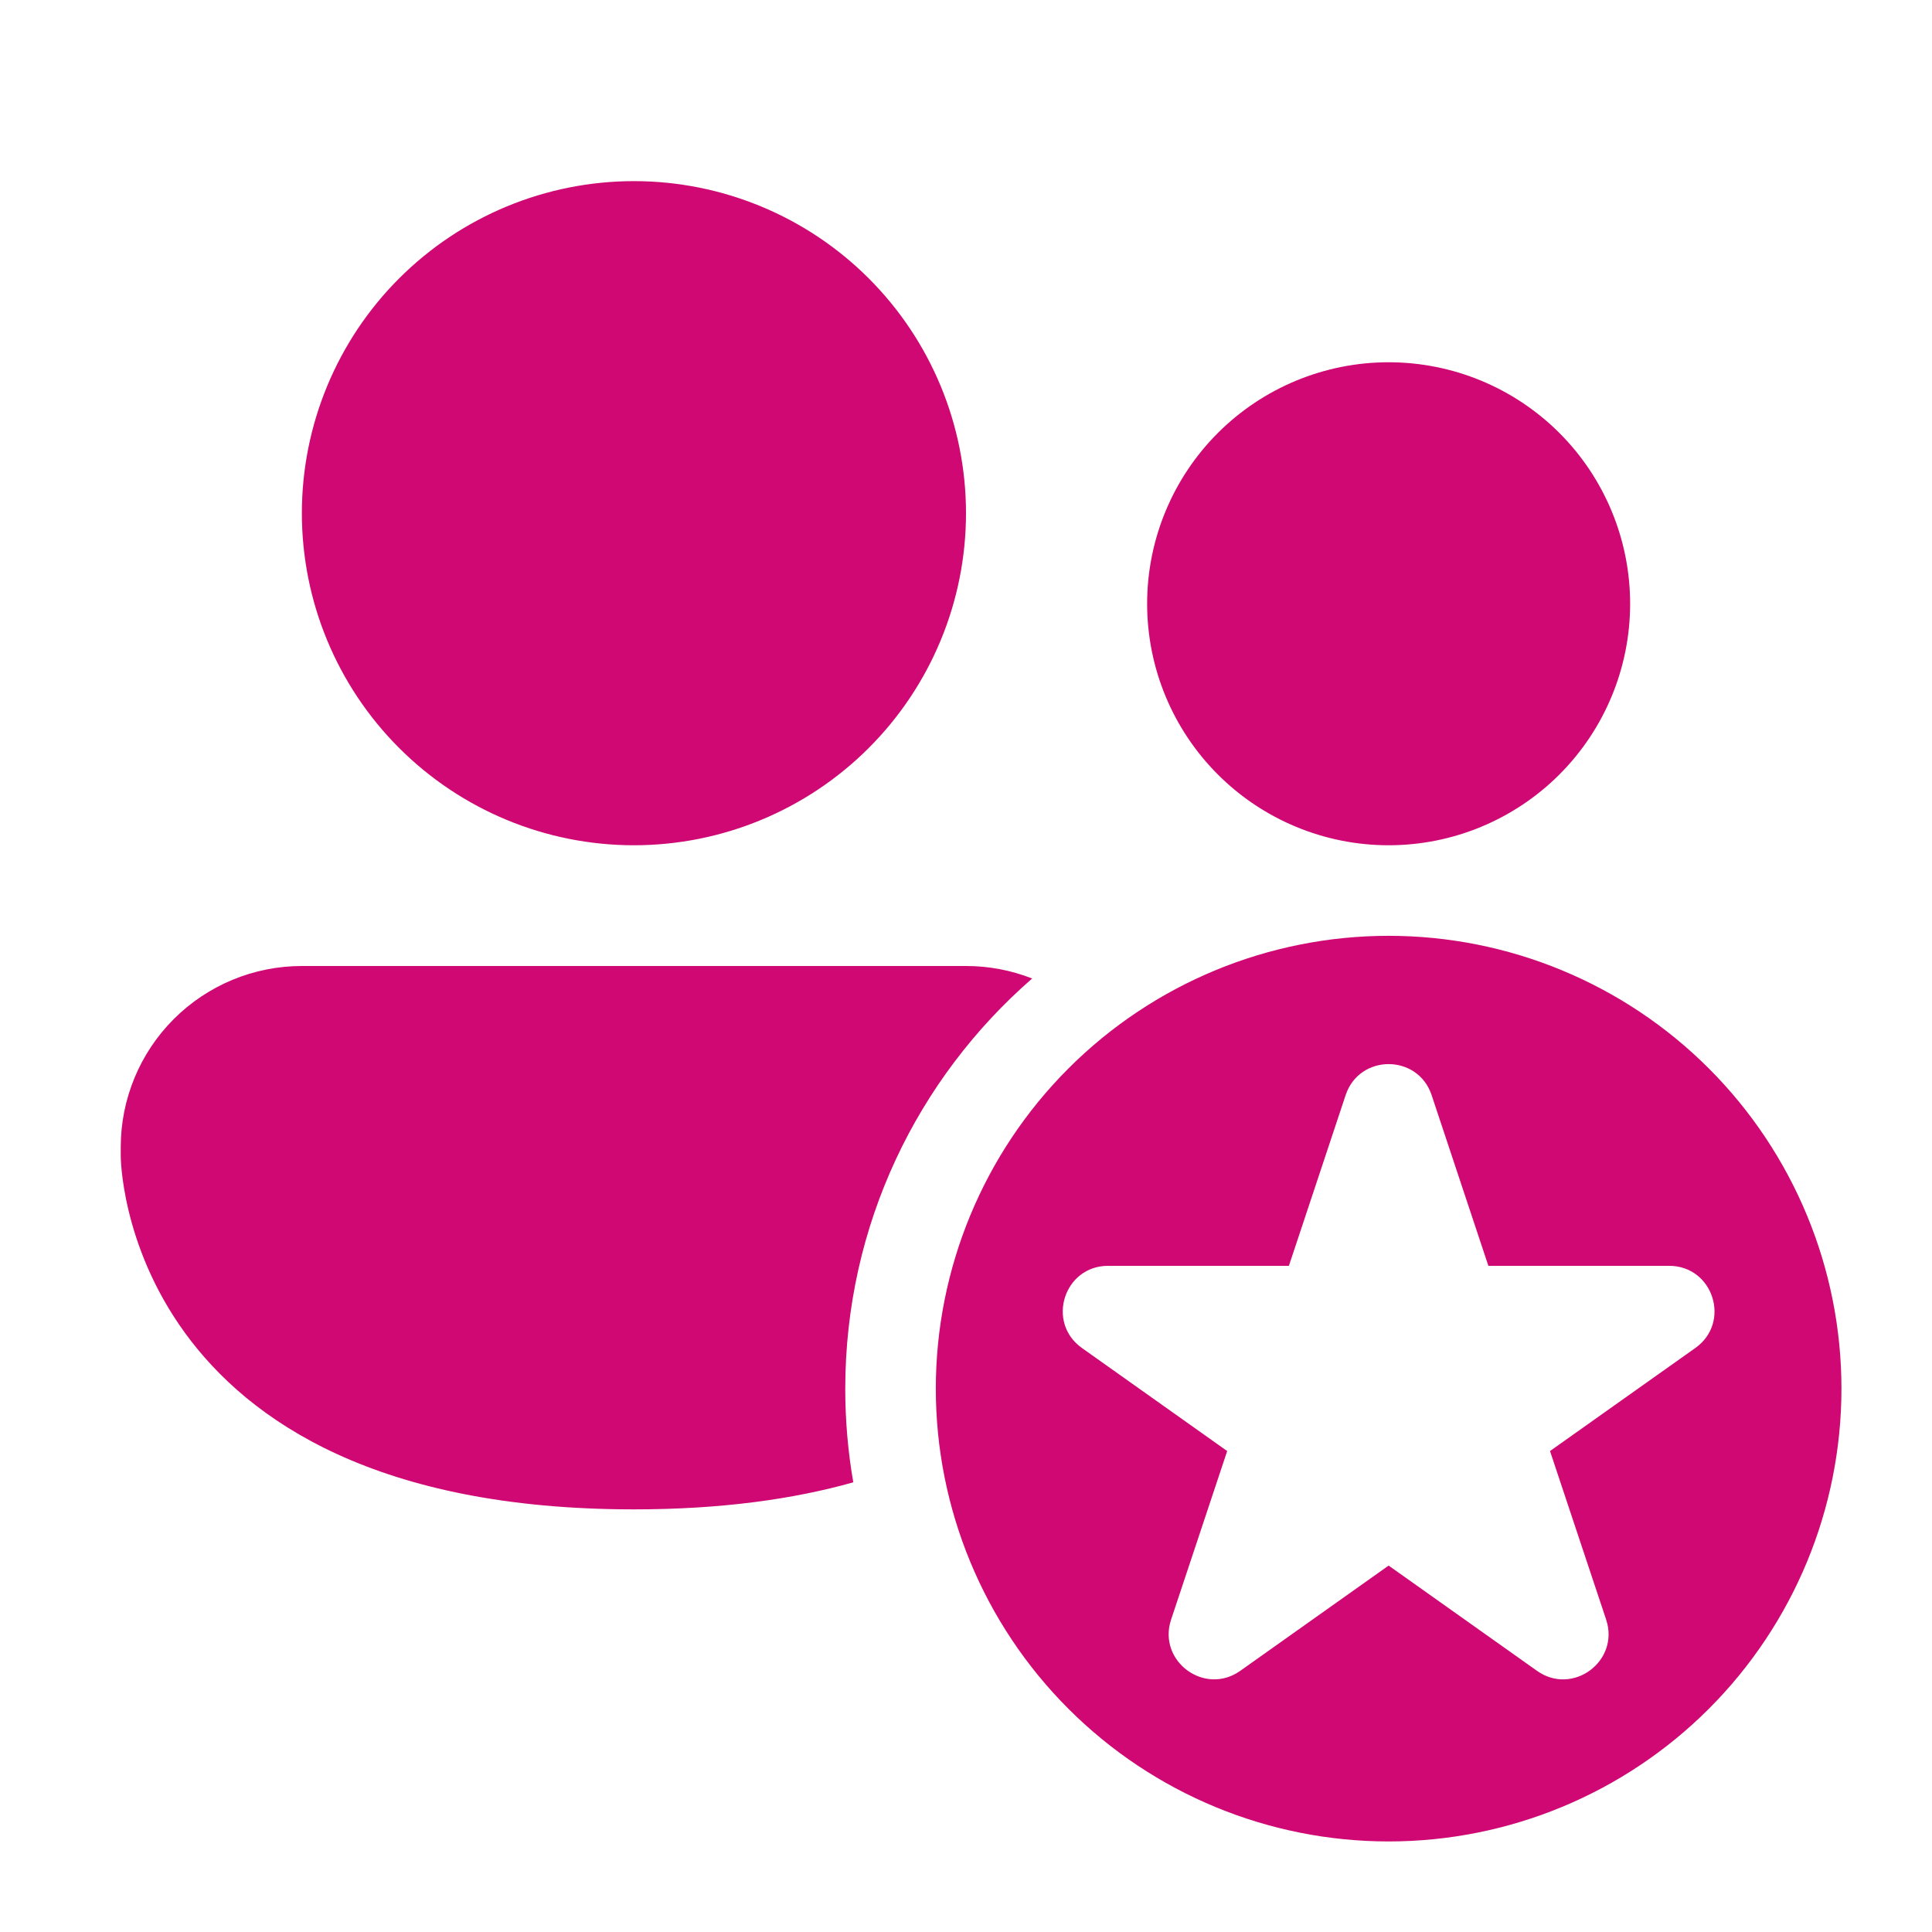 <?xml version="1.0" encoding="UTF-8"?>
<svg xmlns="http://www.w3.org/2000/svg" width="85" height="85" viewBox="0 0 85 85" fill="none">
  <path d="M27.891 37.188C31.765 37.188 35.481 35.648 38.221 32.908C40.961 30.169 42.5 26.453 42.5 22.578C42.5 18.703 40.961 14.988 38.221 12.248C35.481 9.508 31.765 7.969 27.891 7.969C24.016 7.969 20.3 9.508 17.56 12.248C14.82 14.988 13.281 18.703 13.281 22.578C13.281 26.453 14.82 30.169 17.56 32.908C20.3 35.648 24.016 37.188 27.891 37.188ZM61.094 37.188C63.912 37.188 66.614 36.068 68.607 34.075C70.599 32.083 71.719 29.38 71.719 26.562C71.719 23.745 70.599 21.042 68.607 19.049C66.614 17.057 63.912 15.938 61.094 15.938C58.276 15.938 55.573 17.057 53.581 19.049C51.588 21.042 50.469 23.745 50.469 26.562C50.469 29.38 51.588 32.083 53.581 34.075C55.573 36.068 58.276 37.188 61.094 37.188ZM37.188 61.094C37.188 53.89 40.375 47.433 45.411 43.05C44.484 42.686 43.496 42.499 42.5 42.5H13.281C11.168 42.5 9.141 43.34 7.646 44.834C6.152 46.328 5.312 48.355 5.312 50.469V50.867C5.312 50.867 5.312 66.406 27.891 66.406C31.721 66.406 34.903 65.96 37.541 65.216C37.305 63.855 37.187 62.475 37.188 61.094ZM81.016 61.094C81.016 66.377 78.917 71.445 75.181 75.181C71.445 78.917 66.377 81.016 61.094 81.016C55.81 81.016 50.743 78.917 47.007 75.181C43.271 71.445 41.172 66.377 41.172 61.094C41.172 55.81 43.271 50.743 47.007 47.007C50.743 43.271 55.81 41.172 61.094 41.172C66.377 41.172 71.445 43.271 75.181 47.007C78.917 50.743 81.016 55.81 81.016 61.094ZM59.203 48.179L56.706 55.691H48.753C46.811 55.691 46.017 58.182 47.6 59.306L53.991 63.84L51.523 71.257C50.918 73.081 52.998 74.622 54.567 73.509L61.094 68.879L67.62 73.509C69.19 74.625 71.27 73.084 70.664 71.257L68.194 63.84L74.588 59.306C76.173 58.182 75.376 55.691 73.435 55.691H65.482L62.985 48.179C62.379 46.362 59.808 46.362 59.203 48.179Z" fill="#CF0873"></path>
</svg>
